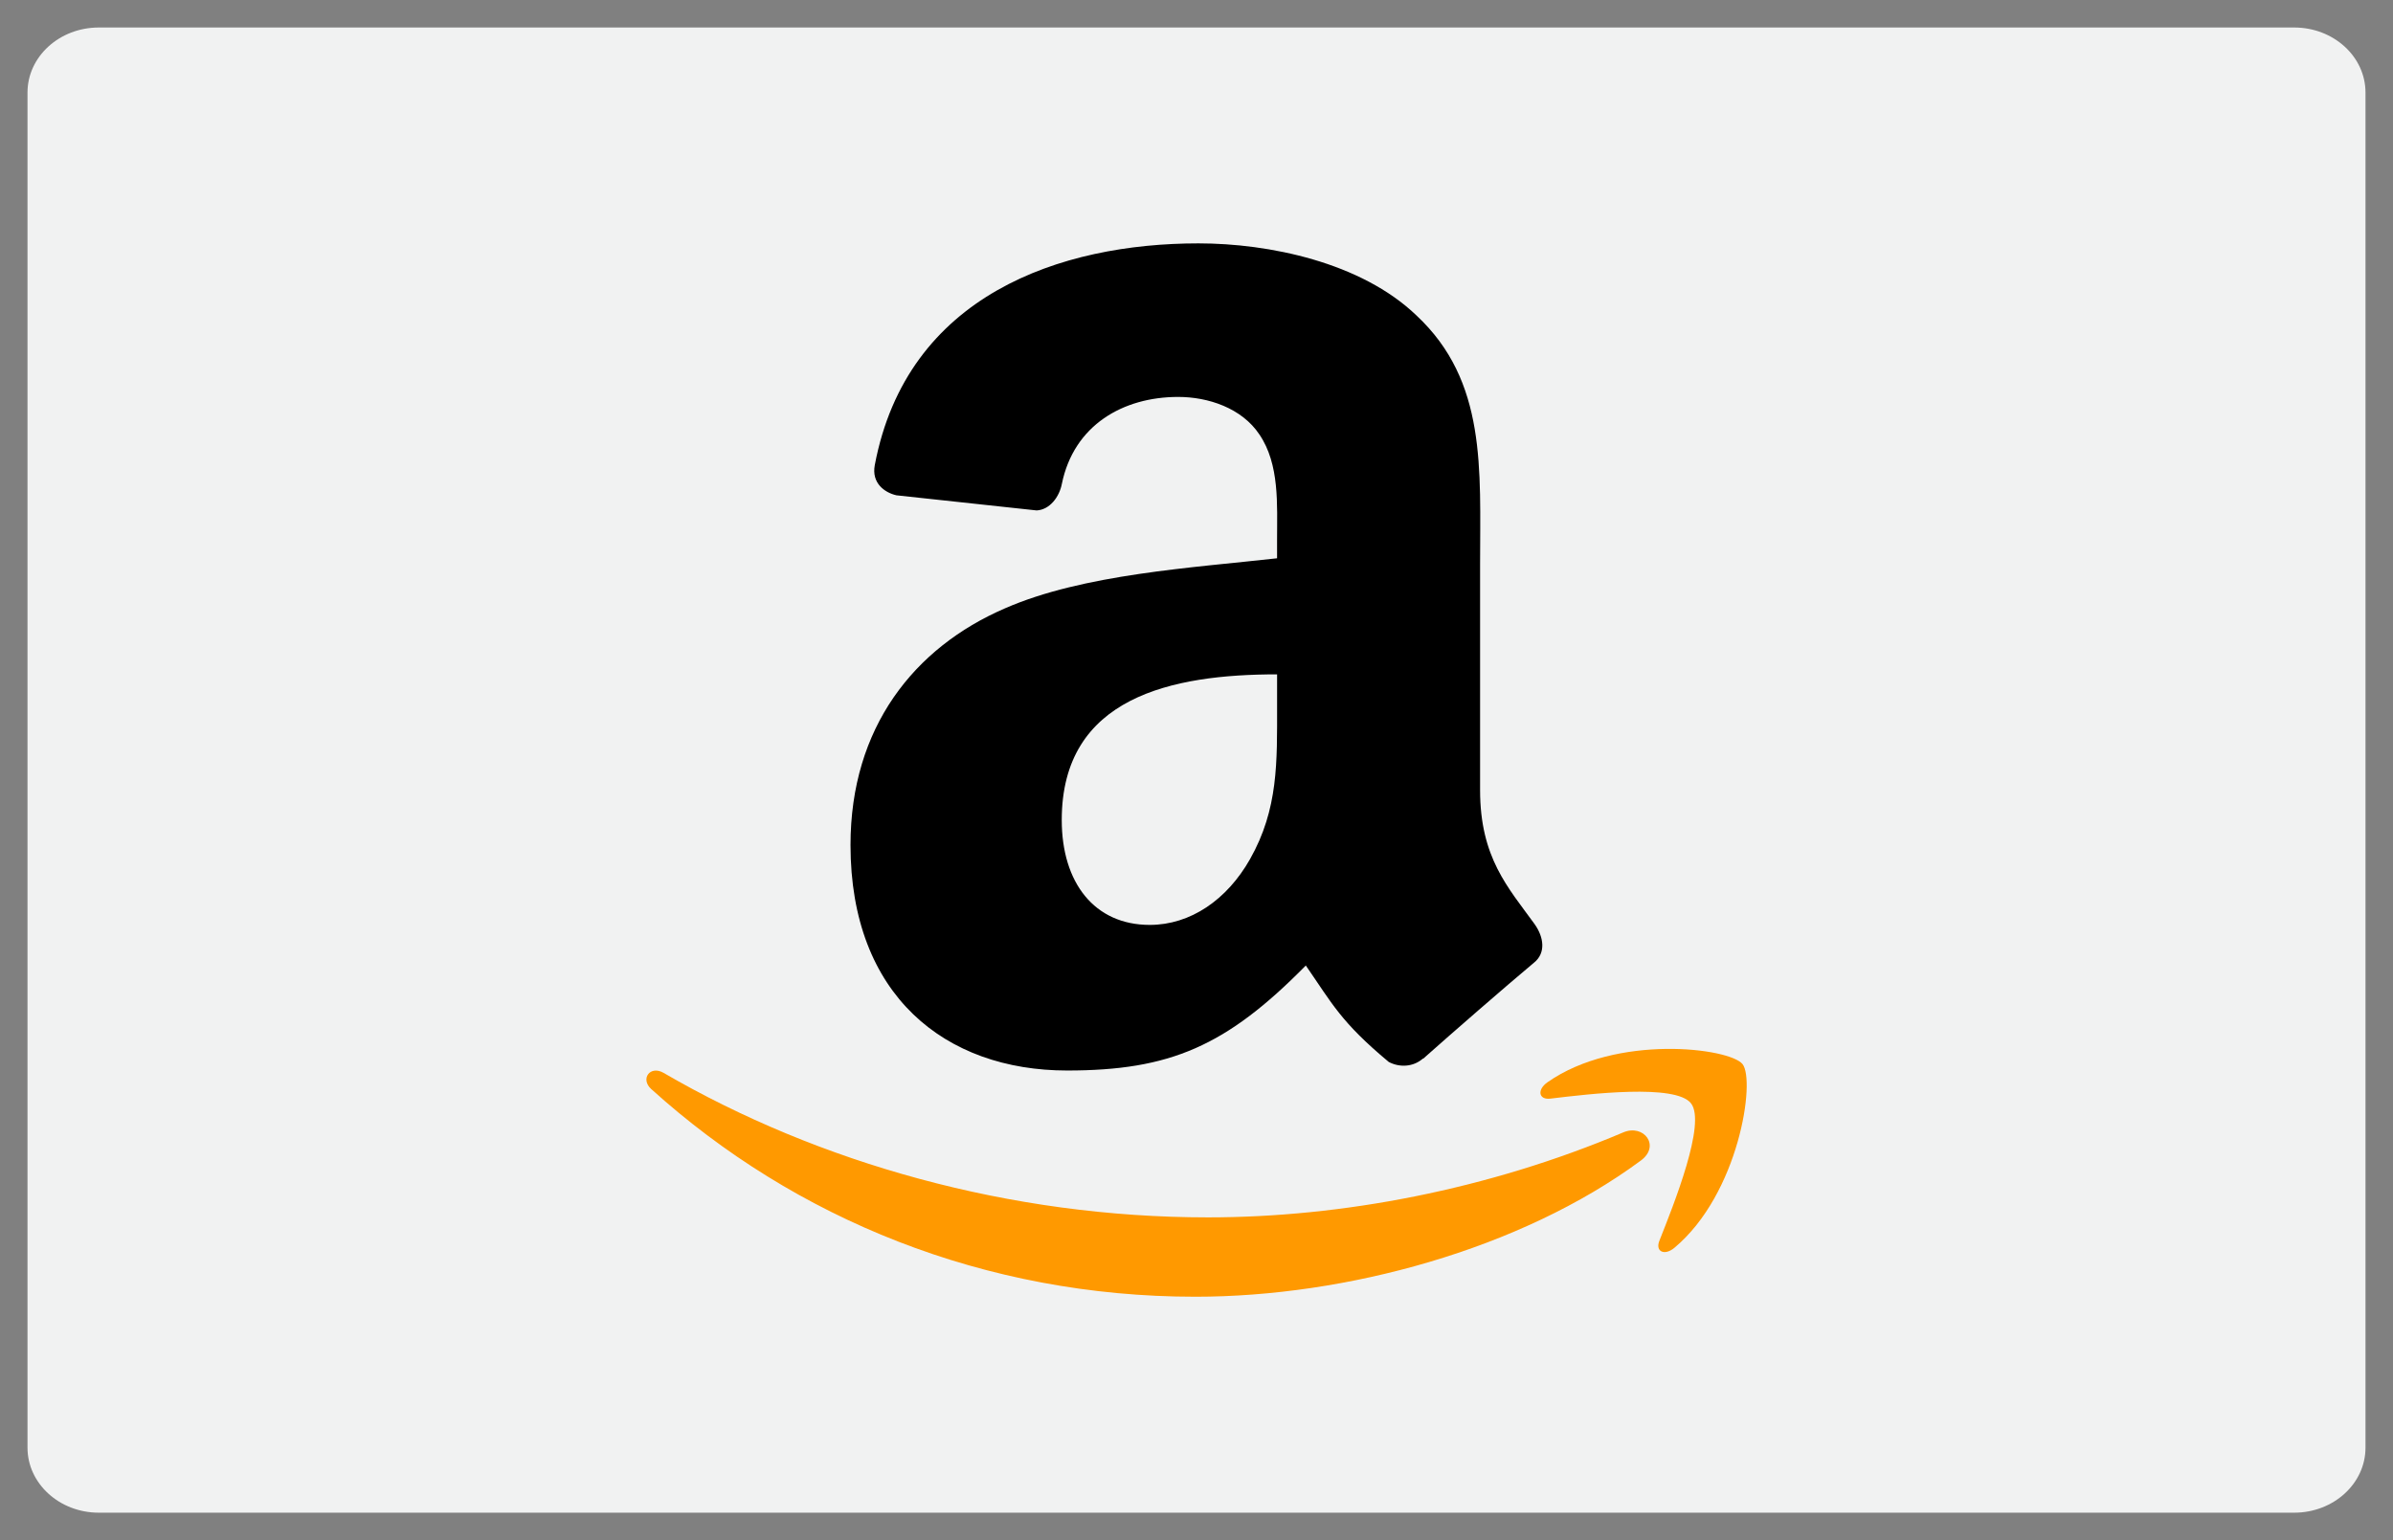 <?xml version="1.0" ?><!DOCTYPE svg  PUBLIC '-//W3C//DTD SVG 1.1//EN'  'http://www.w3.org/Graphics/SVG/1.1/DTD/svg11.dtd'><svg enable-background="new 0 0 87 56" height="56px" id="Layer_1" version="1.1" viewBox="0 0 87 56" width="87px" xml:space="preserve" xmlns="http://www.w3.org/2000/svg" xmlns:xlink="http://www.w3.org/1999/xlink"><rect x="0" y="0" width="87" height="56" fill="#808080" stroke="none"/><g><path d="M86,52.636C86,53.941,84.84,55,83.407,55H3.593C2.161,55,1,53.941,1,52.636V3.365C1,2.059,2.161,1,3.593,1   h79.814C84.84,1,86,2.059,86,3.365V52.636z" fill="#F1F2F2"/><g><path d="M59.654,42.197c-4.377,3.232-10.729,4.951-16.193,4.951c-7.663,0-14.563-2.832-19.783-7.549    c-0.41-0.369-0.045-0.875,0.448-0.59c5.633,3.277,12.6,5.254,19.794,5.254c4.854,0,10.189-1.01,15.1-3.092    C59.76,40.859,60.381,41.662,59.654,42.197z" fill="#FF9900"/><path d="M61.479,40.117c-0.56-0.719-3.701-0.342-5.113-0.172c-0.428,0.051-0.493-0.322-0.107-0.594    c2.508-1.762,6.613-1.252,7.092-0.662c0.479,0.594-0.125,4.713-2.476,6.68c-0.36,0.301-0.705,0.139-0.545-0.26    C60.854,43.789,62.039,40.834,61.479,40.117z" fill="#FF9900"/></g><path d="M51.732,38.488c-0.351,0.309-0.851,0.332-1.243,0.123c-1.746-1.455-2.06-2.127-3.015-3.506   c-2.891,2.936-4.938,3.818-8.678,3.818c-4.428,0-7.875-2.729-7.875-8.199c0-4.273,2.313-7.177,5.613-8.604   c2.854-1.25,6.841-1.477,9.895-1.821v-0.684c0-1.254,0.096-2.736-0.642-3.817c-0.642-0.966-1.87-1.366-2.952-1.366   c-2.009,0-3.794,1.028-4.23,3.161c-0.092,0.475-0.438,0.94-0.916,0.966l-5.098-0.55c-0.433-0.099-0.912-0.444-0.787-1.1   c1.17-6.188,6.759-8.06,11.767-8.06c2.558,0,5.909,0.685,7.926,2.621c2.561,2.392,2.313,5.582,2.313,9.057v8.201   c0,2.463,1.022,3.543,1.984,4.875c0.338,0.478,0.41,1.049-0.02,1.396c-1.074,0.899-2.982,2.56-4.032,3.494L51.732,38.488z"/><path d="M46.43,25.655c0,2.05,0.049,3.758-0.984,5.583c-0.838,1.479-2.167,2.391-3.645,2.391   c-2.015,0-3.2-1.537-3.2-3.814c0-4.482,4.021-5.296,7.829-5.296V25.655z" fill="#F1F2F2"/></g></svg>